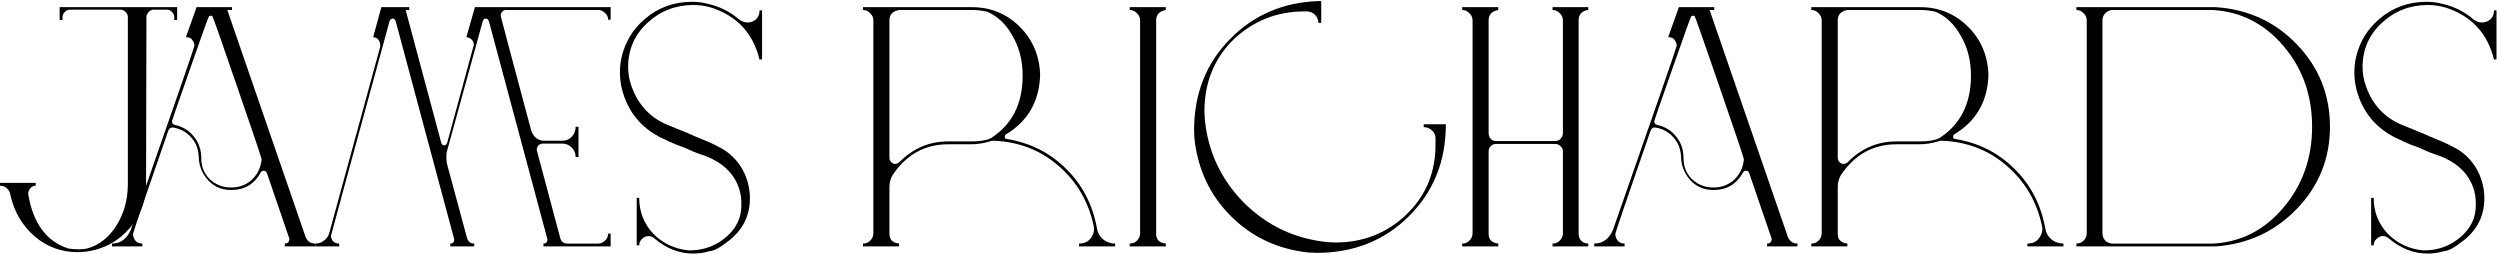 <?xml version="1.0" encoding="UTF-8"?> <svg xmlns="http://www.w3.org/2000/svg" width="700" height="71" viewBox="0 0 700 71" fill="none"> <path d="M21.8 70.6C17.133 70.6 13.067 69.1 9.6 66.1C6.133 63.033 3.9 59.167 2.9 54.5C2.767 53.767 2.433 53.167 1.9 52.7C1.367 52.233 0.733 52 0 52V51.2H10V52C9.4 52 8.9 52.233 8.5 52.7C8.1 53.167 7.9 53.733 7.9 54.4C9.3 62.6 13.067 67.667 19.2 69.6C20.133 69.733 21.1 69.8 22.1 69.8C22.9 69.8 23.633 69.733 24.3 69.6C27.633 68.733 30.367 66.633 32.5 63.3C34.7 59.9 35.8 55.967 35.8 51.5V4.8C35.8 4.267 35.6 3.8 35.2 3.4C34.8 2.933 34.3 2.7 33.7 2.7H19.6C19 2.7 18.5 2.933 18.1 3.4C17.7 3.8 17.5 4.267 17.5 4.8V5.6H16.7V2H49.6V5.6H48.8V4.8C48.8 4.267 48.6 3.8 48.2 3.4C47.8 2.933 47.3 2.7 46.7 2.7H43C42.467 2.7 42 2.933 41.6 3.4C41.2 3.8 41 4.267 41 4.8L40.9 51.4C40.9 56.2 39.333 60.4 36.2 64C33.133 67.533 29.233 69.667 24.5 70.4C23.633 70.533 22.733 70.6 21.8 70.6Z" fill="black"></path> <path d="M88.248 69H79.748V68.2C80.214 68.2 80.548 68.067 80.748 67.8C80.948 67.467 81.048 67.167 81.048 66.9L74.748 48.5C74.548 48.033 74.248 47.8 73.848 47.8C73.448 47.8 73.148 48 72.948 48.4C71.148 51.6 68.414 53.2 64.748 53.2C61.748 53.2 59.381 52.033 57.648 49.7C56.381 48.033 55.714 46.133 55.648 44C55.581 41.8 54.881 39.967 53.548 38.5C52.214 36.967 50.514 36.033 48.448 35.7H48.248C47.781 35.7 47.414 35.967 47.148 36.5C40.548 55.5 37.248 65.167 37.248 65.5C37.248 66.1 37.448 66.7 37.848 67.3C38.314 67.9 38.981 68.2 39.848 68.2V69H31.348V68.2C33.681 68.2 35.414 66.967 36.548 64.5C48.481 30.367 54.448 13.133 54.448 12.8C54.448 12.267 54.248 11.733 53.848 11.2C53.514 10.667 52.914 10.4 52.048 10.4L55.048 2H64.948V2.8H63.648L85.548 66.3C85.748 66.833 86.081 67.3 86.548 67.7C87.081 68.033 87.648 68.2 88.248 68.2V69ZM64.748 52.5C67.014 52.5 68.948 51.767 70.548 50.3C72.148 48.767 73.048 46.867 73.248 44.6C73.248 44.267 70.981 37.533 66.448 24.4C61.914 11.2 59.581 4.567 59.448 4.5C59.314 4.433 59.181 4.4 59.048 4.4C58.914 4.4 58.748 4.433 58.548 4.5C58.414 4.567 56.648 9.467 53.248 19.2C49.848 28.867 48.148 33.8 48.148 34C48.148 34.533 48.448 34.867 49.048 35C51.181 35.467 52.914 36.533 54.248 38.2C55.648 39.867 56.348 41.9 56.348 44.3C56.348 46.633 57.148 48.6 58.748 50.2C60.414 51.733 62.414 52.5 64.748 52.5Z" fill="black"></path> <path d="M170.981 69H152.181V68.2C152.915 68.2 153.281 67.8 153.281 67L136.881 5.9C136.681 5.433 136.381 5.2 135.981 5.2C135.648 5.2 135.381 5.433 135.181 5.9L125.081 42.6C125.015 43.067 124.981 43.567 124.981 44.1L125.081 45.6L130.781 66.7C131.115 67.7 131.781 68.2 132.781 68.2V69H126.081V68.2C126.815 68.2 127.181 67.8 127.181 67L110.781 5.9C110.581 5.433 110.315 5.2 109.981 5.2C109.581 5.2 109.281 5.433 109.081 5.9C98.148 45.833 92.681 65.867 92.681 66C92.681 66.6 92.881 67.133 93.281 67.6C93.748 68 94.315 68.2 94.981 68.2V69H88.281V68.2C89.215 68.2 90.015 67.933 90.681 67.4C91.415 66.867 91.915 66.167 92.181 65.3L106.481 13C106.481 11.4 105.815 10.533 104.481 10.4L106.781 2H114.581V2.8H113.581L123.581 40.1C123.781 40.5 124.048 40.7 124.381 40.7C124.715 40.7 124.981 40.5 125.181 40.1C130.115 22.033 132.581 12.967 132.581 12.9C132.648 12.767 132.681 12.633 132.681 12.5C132.681 11.967 132.481 11.5 132.081 11.1C131.681 10.7 131.181 10.467 130.581 10.4L132.981 2H170.981V5.5H170.281C170.281 4.767 169.981 4.133 169.381 3.6C168.848 3.067 168.215 2.8 167.481 2.8H141.681C141.215 2.8 140.848 2.967 140.581 3.3C140.315 3.633 140.181 4 140.181 4.4C140.181 4.533 143.048 15.3 148.781 36.7C149.515 38.5 150.715 39.4 152.381 39.4H157.381C158.515 39.4 159.415 39.033 160.081 38.3C160.815 37.5 161.181 36.567 161.181 35.5H161.981V44H161.181C161.181 42.933 160.815 42.033 160.081 41.3C159.348 40.567 158.448 40.2 157.381 40.2H152.081C151.481 40.2 151.015 40.4 150.681 40.8C150.415 41.2 150.281 41.6 150.281 42L156.881 66.7C157.148 67.7 157.815 68.2 158.881 68.2H167.481C168.215 68.2 168.848 67.933 169.381 67.4C169.981 66.867 170.281 66.2 170.281 65.4H170.981V69Z" fill="black"></path> <path d="M194.077 71C190.211 71 186.611 69.6 183.277 66.8C182.744 66.333 182.177 66.1 181.577 66.1C180.911 66.1 180.311 66.367 179.777 66.9C179.244 67.367 178.977 67.967 178.977 68.7H178.277V55.4H178.977C178.977 59.267 180.277 62.6 182.877 65.4C185.544 68.133 188.844 69.7 192.777 70.1H193.177C196.177 70.1 198.911 69.333 201.377 67.8C205.511 65.133 207.577 61.7 207.577 57.5V56.8C207.577 54.467 206.977 52.267 205.777 50.2C203.911 47 200.711 44.667 196.177 43.2C194.911 42.8 193.444 42.2 191.777 41.4C190.977 41.067 190.177 40.767 189.377 40.5C188.644 40.167 187.944 39.867 187.277 39.6C186.677 39.267 186.044 38.967 185.377 38.7C179.577 35.9 175.844 31.367 174.177 25.1C173.777 23.5 173.577 21.9 173.577 20.3C173.577 18.967 173.711 17.633 173.977 16.3C174.977 11.833 177.177 8.167 180.577 5.3C184.311 2.1 188.744 0.5 193.877 0.5C195.211 0.5 196.544 0.667 197.877 1C201.344 1.733 204.344 3.2 206.877 5.4C207.677 6 208.477 6.3 209.277 6.3C210.211 6.3 211.011 6 211.677 5.4C212.344 4.8 212.677 3.967 212.677 2.9H213.377V16.6L212.677 16.7C210.877 9.3 206.344 4.433 199.077 2.1C197.477 1.633 195.844 1.4 194.177 1.4C189.177 1.4 184.877 3.067 181.277 6.4C177.677 9.733 175.877 13.867 175.877 18.8C175.877 20.667 176.211 22.5 176.877 24.3C178.744 29.433 182.111 33 186.977 35L190.177 36.3C191.711 36.9 193.211 37.533 194.677 38.2L196.577 39C198.311 39.667 199.977 40.433 201.577 41.3C204.244 42.7 206.344 44.733 207.877 47.4L208.577 48.8C209.511 51 209.977 53.233 209.977 55.5C209.977 60.367 208.011 64.333 204.077 67.4C201.611 69.333 199.844 70.3 198.777 70.3C197.244 70.767 195.677 71 194.077 71Z" fill="black"></path> <path d="M312.241 69H302.141V68.2C303.475 68.2 304.508 67.767 305.241 66.9C305.975 66.033 306.341 65.1 306.341 64.1L306.241 63.3C304.775 56.433 301.475 50.8 296.341 46.4C291.275 42 285.208 39.667 278.141 39.4C277.875 39.4 277.641 39.433 277.441 39.5C277.308 39.567 277.208 39.6 277.141 39.6C275.408 40.133 273.575 40.4 271.641 40.4H265.441C258.975 40.4 253.808 43.267 249.941 49C249.341 50 249.041 51.1 249.041 52.3V65.5C249.041 67.1 249.941 68 251.741 68.2V69H241.641V68.2C242.441 68.2 243.108 67.933 243.641 67.4C244.241 66.8 244.541 66.1 244.541 65.3V5.7C244.541 4.9 244.241 4.233 243.641 3.7C243.108 3.1 242.441 2.8 241.641 2.8V2H272.041C277.308 2 281.775 3.8 285.441 7.4C289.108 11 291.041 15.5 291.241 20.9C291.041 28.367 287.808 33.967 281.541 37.7C281.408 37.833 281.341 38.033 281.341 38.3C281.341 38.433 281.375 38.567 281.441 38.7C281.508 38.833 281.641 38.9 281.841 38.9C288.441 39.967 294.008 42.767 298.541 47.3C303.075 51.767 305.941 57.3 307.141 63.9C307.341 65.167 307.908 66.2 308.841 67C309.841 67.8 310.975 68.2 312.241 68.2V69ZM250.641 45.9C251.041 45.9 251.441 45.733 251.841 45.4C255.641 41.533 260.175 39.6 265.441 39.6H272.041C274.375 39.6 276.175 39.3 277.441 38.7C283.375 34.9 286.341 29.067 286.341 21.2C286.341 17 285.408 13.3 283.541 10.1C281.741 6.833 279.375 4.567 276.441 3.3C275.108 2.967 273.641 2.8 272.041 2.8H251.741C249.941 3.133 249.041 4.1 249.041 5.7V44.2C249.041 44.667 249.208 45.067 249.541 45.4C249.875 45.733 250.241 45.9 250.641 45.9Z" fill="black"></path> <path d="M326.427 69H316.327V68.2C317.127 68.2 317.794 67.933 318.327 67.4C318.927 66.8 319.227 66.1 319.227 65.3V5.7C319.227 4.9 318.927 4.233 318.327 3.7C317.794 3.1 317.127 2.8 316.327 2.8V2H326.427V2.8C324.627 3.133 323.727 4.1 323.727 5.7V65.5C323.727 67.1 324.627 68 326.427 68.2V69Z" fill="black"></path> <path d="M368.641 70.8L366.341 70.7C357.741 69.767 350.507 66.367 344.641 60.5C338.774 54.633 335.374 47.4 334.441 38.8L334.341 36.5C334.341 26.167 337.774 17.567 344.641 10.7C351.241 4.1 359.407 0.633 369.141 0.3H369.941V6.4H369.141C369.141 5.533 368.841 4.8 368.241 4.2C367.707 3.6 367.007 3.267 366.141 3.2H365.141C357.474 3.2 350.841 5.867 345.241 11.2C339.907 16.533 337.241 23.2 337.241 31.2L337.341 33.3C338.207 42.433 341.874 50.267 348.341 56.8C354.874 63.267 362.707 66.933 371.841 67.8L373.841 67.9C381.507 67.9 388.041 65.4 393.441 60.4L394.441 59.4C399.441 54.333 401.941 48.033 401.941 40.5V38.7C401.941 37.833 401.607 37.1 400.941 36.5C400.274 35.9 399.507 35.6 398.641 35.6V34.8H404.841C404.841 45.133 401.374 53.733 394.441 60.6C387.574 67.4 378.974 70.8 368.641 70.8Z" fill="black"></path> <path d="M444.715 69H434.715V68.2C435.515 68.2 436.182 67.933 436.715 67.4C437.315 66.8 437.615 66.1 437.615 65.3V42.4C437.615 41.8 437.382 41.3 436.915 40.9C436.515 40.5 436.015 40.3 435.415 40.3H418.915C418.315 40.3 417.815 40.5 417.415 40.9C417.015 41.3 416.815 41.8 416.815 42.4V65.5C416.815 67.1 417.715 68 419.515 68.2V69H409.415V68.2C410.215 68.2 410.882 67.933 411.415 67.4C412.015 66.8 412.315 66.1 412.315 65.3V5.7C412.315 4.9 412.015 4.233 411.415 3.7C410.882 3.1 410.215 2.8 409.415 2.8V2H419.515V2.8C417.715 3.133 416.815 4.1 416.815 5.7V37.3C416.815 37.9 417.015 38.433 417.415 38.9C417.815 39.3 418.315 39.5 418.915 39.5H435.415C436.015 39.5 436.515 39.3 436.915 38.9C437.382 38.433 437.615 37.9 437.615 37.3V5.7C437.615 4.9 437.315 4.233 436.715 3.7C436.182 3.1 435.515 2.8 434.715 2.8V2H444.715V2.8C443.915 2.867 443.248 3.167 442.715 3.7C442.248 4.233 442.015 4.9 442.015 5.7V65.5C442.015 66.3 442.282 66.967 442.815 67.5C443.415 67.967 444.048 68.2 444.715 68.2V69Z" fill="black"></path> <path d="M503.287 69H494.787V68.2C495.253 68.2 495.587 68.067 495.787 67.8C495.987 67.467 496.087 67.167 496.087 66.9L489.787 48.5C489.587 48.033 489.287 47.8 488.887 47.8C488.487 47.8 488.187 48 487.987 48.4C486.187 51.6 483.453 53.2 479.787 53.2C476.787 53.2 474.42 52.033 472.687 49.7C471.42 48.033 470.753 46.133 470.687 44C470.62 41.8 469.92 39.967 468.587 38.5C467.253 36.967 465.553 36.033 463.487 35.7H463.287C462.82 35.7 462.453 35.967 462.187 36.5C455.587 55.5 452.287 65.167 452.287 65.5C452.287 66.1 452.487 66.7 452.887 67.3C453.353 67.9 454.02 68.2 454.887 68.2V69H446.387V68.2C448.72 68.2 450.453 66.967 451.587 64.5C463.52 30.367 469.487 13.133 469.487 12.8C469.487 12.267 469.287 11.733 468.887 11.2C468.553 10.667 467.953 10.4 467.087 10.4L470.087 2H479.987V2.8H478.687L500.587 66.3C500.787 66.833 501.12 67.3 501.587 67.7C502.12 68.033 502.687 68.2 503.287 68.2V69ZM479.787 52.5C482.053 52.5 483.987 51.767 485.587 50.3C487.187 48.767 488.087 46.867 488.287 44.6C488.287 44.267 486.02 37.533 481.487 24.4C476.953 11.2 474.62 4.567 474.487 4.5C474.353 4.433 474.22 4.4 474.087 4.4C473.953 4.4 473.787 4.433 473.587 4.5C473.453 4.567 471.687 9.467 468.287 19.2C464.887 28.867 463.187 33.8 463.187 34C463.187 34.533 463.487 34.867 464.087 35C466.22 35.467 467.953 36.533 469.287 38.2C470.687 39.867 471.387 41.9 471.387 44.3C471.387 46.633 472.187 48.6 473.787 50.2C475.453 51.733 477.453 52.5 479.787 52.5Z" fill="black"></path> <path d="M577.769 69H567.669V68.2C569.002 68.2 570.035 67.767 570.769 66.9C571.502 66.033 571.869 65.1 571.869 64.1L571.769 63.3C570.302 56.433 567.002 50.8 561.869 46.4C556.802 42 550.735 39.667 543.669 39.4C543.402 39.4 543.169 39.433 542.969 39.5C542.835 39.567 542.735 39.6 542.669 39.6C540.935 40.133 539.102 40.4 537.169 40.4H530.969C524.502 40.4 519.335 43.267 515.469 49C514.869 50 514.569 51.1 514.569 52.3V65.5C514.569 67.1 515.469 68 517.269 68.2V69H507.169V68.2C507.969 68.2 508.635 67.933 509.169 67.4C509.769 66.8 510.069 66.1 510.069 65.3V5.7C510.069 4.9 509.769 4.233 509.169 3.7C508.635 3.1 507.969 2.8 507.169 2.8V2H537.569C542.835 2 547.302 3.8 550.969 7.4C554.635 11 556.569 15.5 556.769 20.9C556.569 28.367 553.335 33.967 547.069 37.7C546.935 37.833 546.869 38.033 546.869 38.3C546.869 38.433 546.902 38.567 546.969 38.7C547.035 38.833 547.169 38.9 547.369 38.9C553.969 39.967 559.535 42.767 564.069 47.3C568.602 51.767 571.469 57.3 572.669 63.9C572.869 65.167 573.435 66.2 574.369 67C575.369 67.8 576.502 68.2 577.769 68.2V69ZM516.169 45.9C516.569 45.9 516.969 45.733 517.369 45.4C521.169 41.533 525.702 39.6 530.969 39.6H537.569C539.902 39.6 541.702 39.3 542.969 38.7C548.902 34.9 551.869 29.067 551.869 21.2C551.869 17 550.935 13.3 549.069 10.1C547.269 6.833 544.902 4.567 541.969 3.3C540.635 2.967 539.169 2.8 537.569 2.8H517.269C515.469 3.133 514.569 4.1 514.569 5.7V44.2C514.569 44.667 514.735 45.067 515.069 45.4C515.402 45.733 515.769 45.9 516.169 45.9Z" fill="black"></path> <path d="M620.388 69H581.388V68.2C582.188 68.2 582.854 67.933 583.388 67.4C583.988 66.8 584.287 66.1 584.287 65.3V5.7C584.287 4.9 583.988 4.233 583.388 3.7C582.854 3.1 582.188 2.8 581.388 2.8V2H620.388C629.454 2.6 637.054 6.1 643.188 12.5C649.321 18.9 652.388 26.567 652.388 35.5C652.388 44.367 649.321 52 643.188 58.4C637.054 64.8 629.454 68.333 620.388 69ZM619.787 68.2C627.587 67.733 634.121 64.367 639.388 58.1C644.721 51.767 647.388 44.233 647.388 35.5C647.388 26.7 644.721 19.167 639.388 12.9C634.054 6.633 627.454 3.267 619.588 2.8H591.588C590.788 2.8 590.087 3.1 589.487 3.7C588.954 4.233 588.688 4.9 588.688 5.7V65.3C588.688 66.1 588.954 66.8 589.487 67.4C590.087 67.933 590.788 68.2 591.588 68.2H619.787Z" fill="black"></path> <path d="M679.722 71C675.855 71 672.255 69.6 668.922 66.8C668.389 66.333 667.822 66.1 667.222 66.1C666.555 66.1 665.955 66.367 665.422 66.9C664.889 67.367 664.622 67.967 664.622 68.7H663.922V55.4H664.622C664.622 59.267 665.922 62.6 668.522 65.4C671.189 68.133 674.489 69.7 678.422 70.1H678.822C681.822 70.1 684.555 69.333 687.022 67.8C691.155 65.133 693.222 61.7 693.222 57.5V56.8C693.222 54.467 692.622 52.267 691.422 50.2C689.555 47 686.355 44.667 681.822 43.2C680.555 42.8 679.089 42.2 677.422 41.4C676.622 41.067 675.822 40.767 675.022 40.5C674.289 40.167 673.589 39.867 672.922 39.6C672.322 39.267 671.689 38.967 671.022 38.7C665.222 35.9 661.489 31.367 659.822 25.1C659.422 23.5 659.222 21.9 659.222 20.3C659.222 18.967 659.355 17.633 659.622 16.3C660.622 11.833 662.822 8.167 666.222 5.3C669.955 2.1 674.389 0.5 679.522 0.5C680.855 0.5 682.189 0.667 683.522 1C686.989 1.733 689.989 3.2 692.522 5.4C693.322 6 694.122 6.3 694.922 6.3C695.855 6.3 696.655 6 697.322 5.4C697.989 4.8 698.322 3.967 698.322 2.9H699.022V16.6L698.322 16.7C696.522 9.3 691.989 4.433 684.722 2.1C683.122 1.633 681.489 1.4 679.822 1.4C674.822 1.4 670.522 3.067 666.922 6.4C663.322 9.733 661.522 13.867 661.522 18.8C661.522 20.667 661.855 22.5 662.522 24.3C664.389 29.433 667.755 33 672.622 35L675.822 36.3C677.355 36.9 678.855 37.533 680.322 38.2L682.222 39C683.955 39.667 685.622 40.433 687.222 41.3C689.889 42.7 691.989 44.733 693.522 47.4L694.222 48.8C695.155 51 695.622 53.233 695.622 55.5C695.622 60.367 693.655 64.333 689.722 67.4C687.255 69.333 685.489 70.3 684.422 70.3C682.889 70.767 681.322 71 679.722 71Z" fill="black"></path> </svg> 